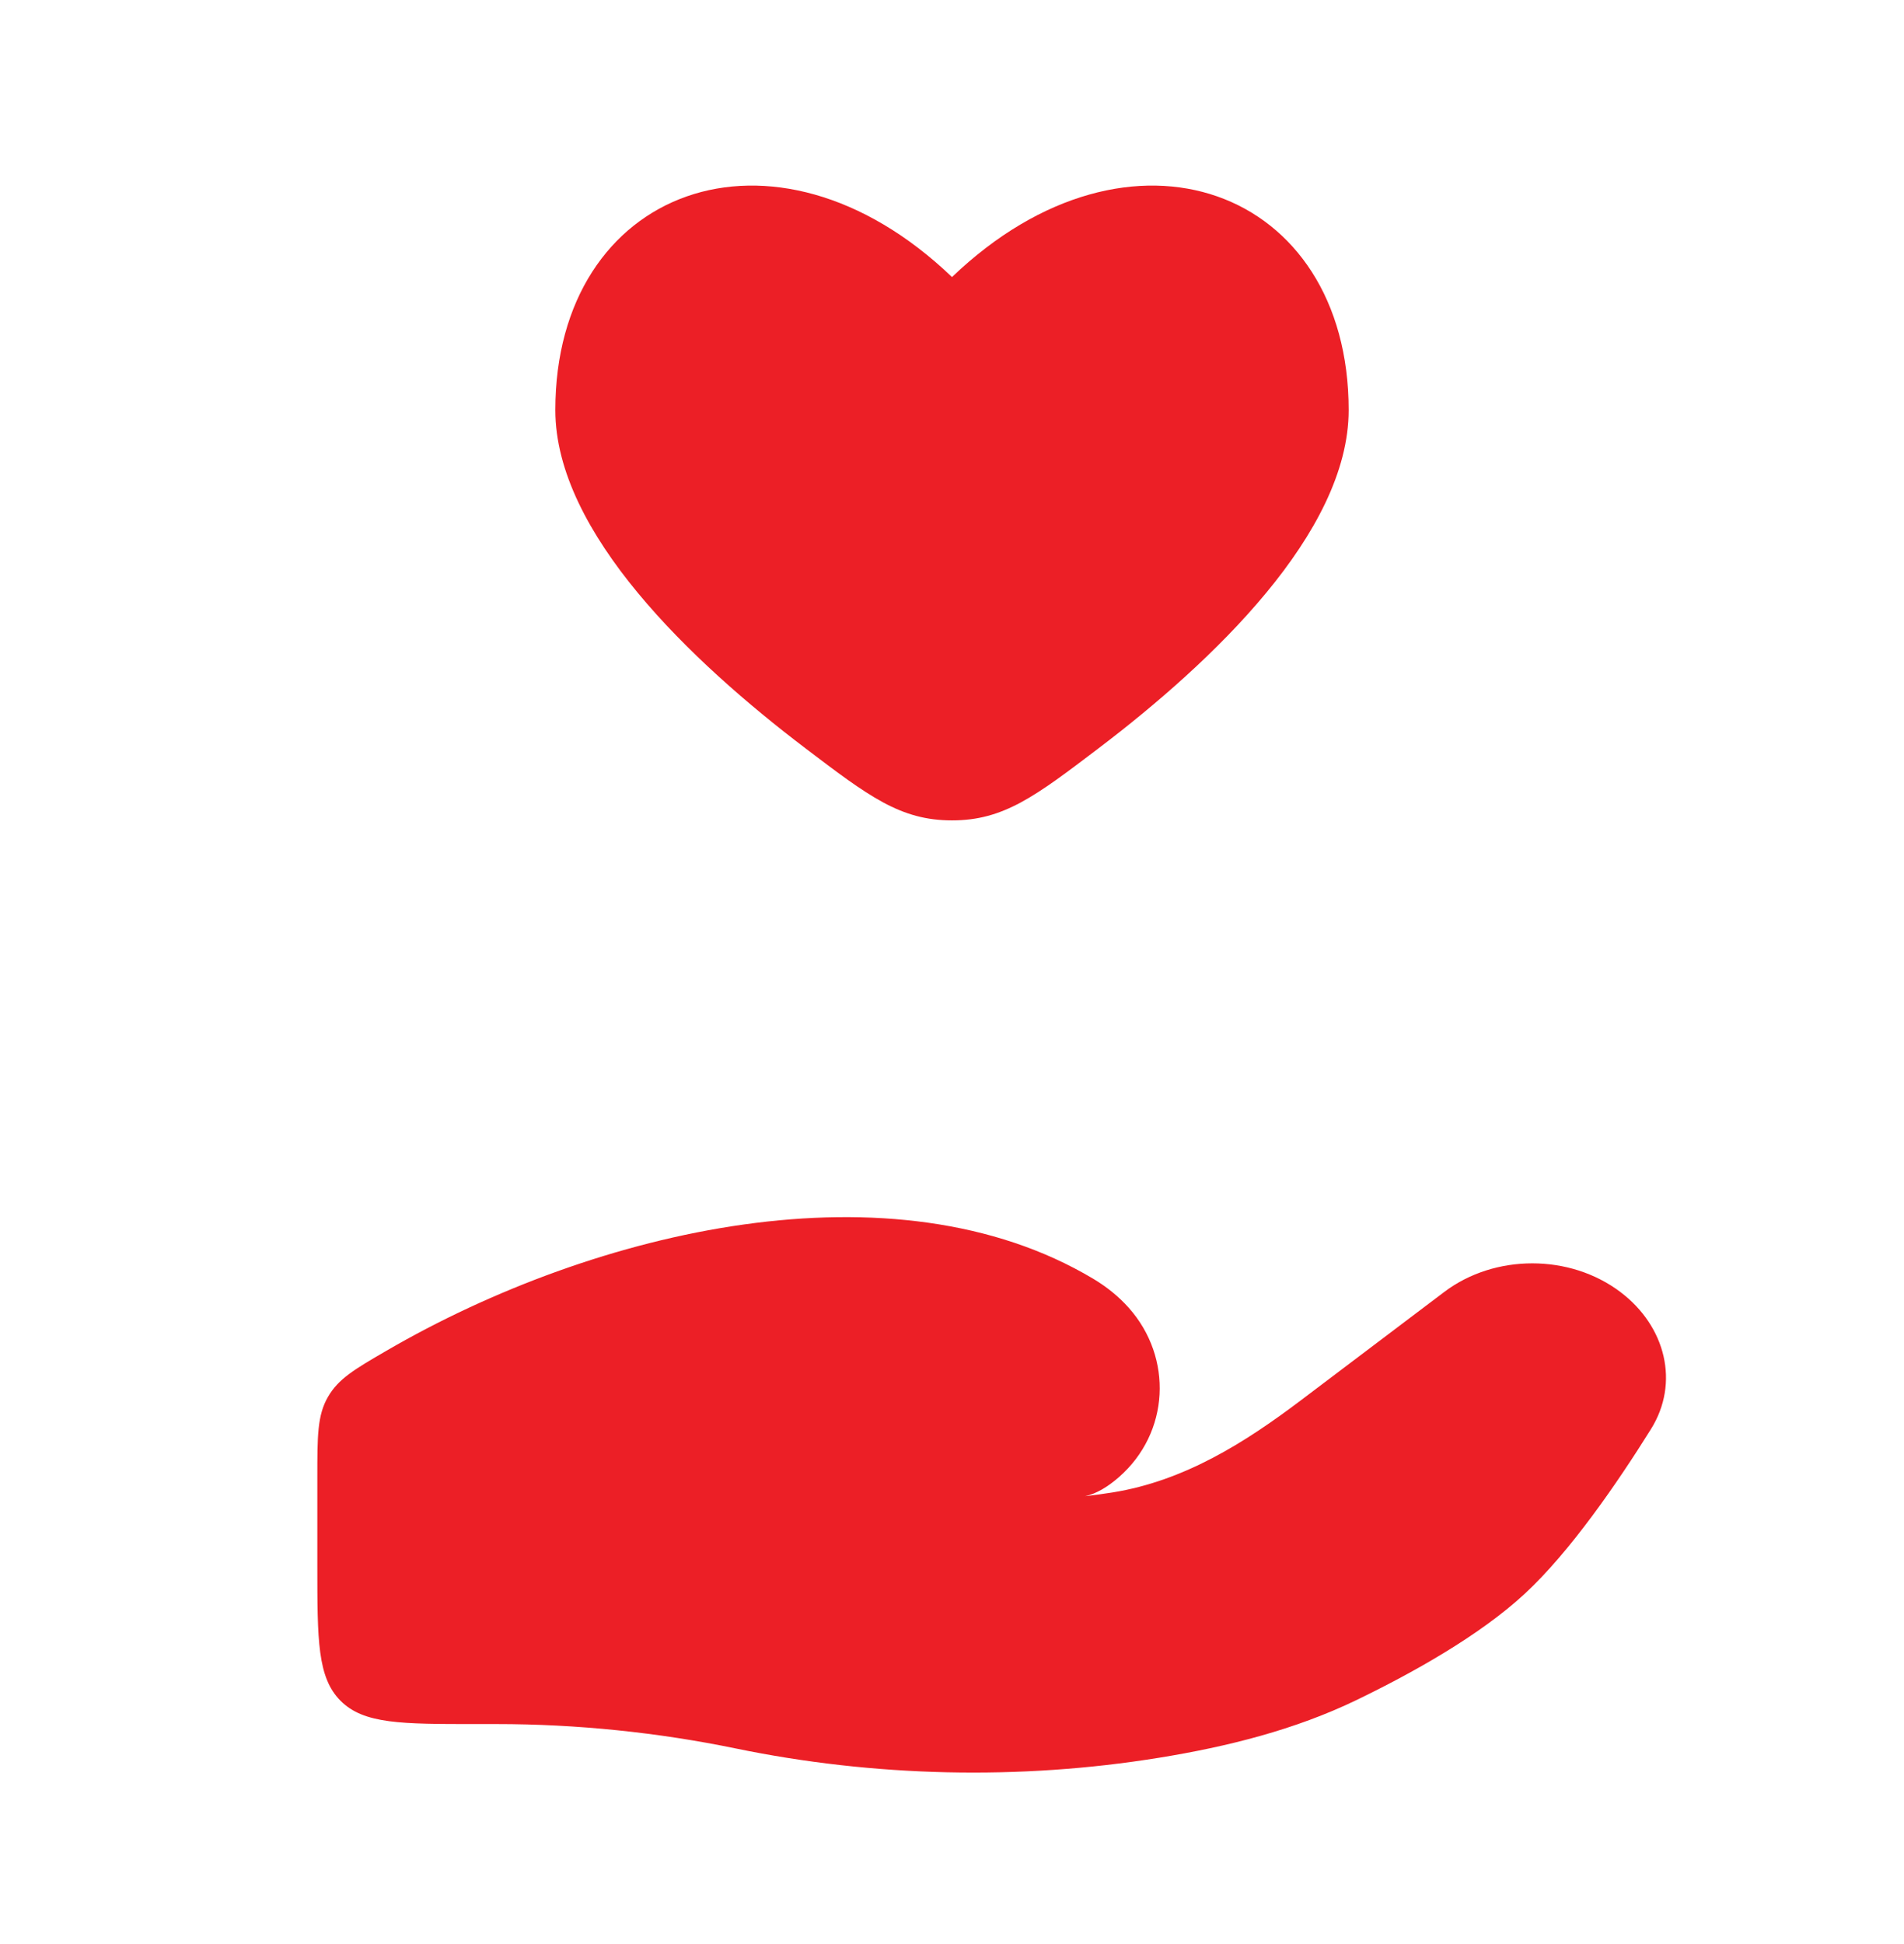 <?xml version="1.0" encoding="UTF-8"?>
<svg xmlns="http://www.w3.org/2000/svg" width="48" height="49" viewBox="0 0 48 49" fill="none">
  <path d="M14 10.336C14 13.432 17.452 16.693 20.299 18.856C21.898 20.071 22.697 20.678 24 20.678C25.303 20.678 26.102 20.071 27.701 18.856C30.548 16.693 34 13.432 34 10.336C34 4.756 28.5 2.673 24 6.983C19.5 2.673 14 4.756 14 10.336Z" fill="#EC1F26"></path>
  <path d="M12.52 43.455H12C10.114 43.455 9.172 43.455 8.586 42.869C8 42.283 8 41.34 8 39.455V37.231C8 36.194 8 35.675 8.266 35.212C8.533 34.749 8.935 34.515 9.738 34.048C15.029 30.971 22.543 29.238 27.558 32.23C27.895 32.431 28.198 32.673 28.457 32.964C29.573 34.218 29.492 36.11 28.206 37.233C27.934 37.47 27.644 37.65 27.353 37.712C27.592 37.684 27.822 37.653 28.041 37.618C29.864 37.327 31.394 36.353 32.795 35.295L36.409 32.564C37.683 31.602 39.575 31.602 40.849 32.564C41.996 33.43 42.347 34.857 41.622 36.019C40.776 37.375 39.584 39.11 38.44 40.17C37.294 41.231 35.588 42.178 34.195 42.851C32.652 43.596 30.948 44.025 29.214 44.305C25.698 44.874 22.033 44.788 18.553 44.071C16.585 43.665 14.542 43.455 12.52 43.455Z" fill="#EC1F26"></path>
</svg>
